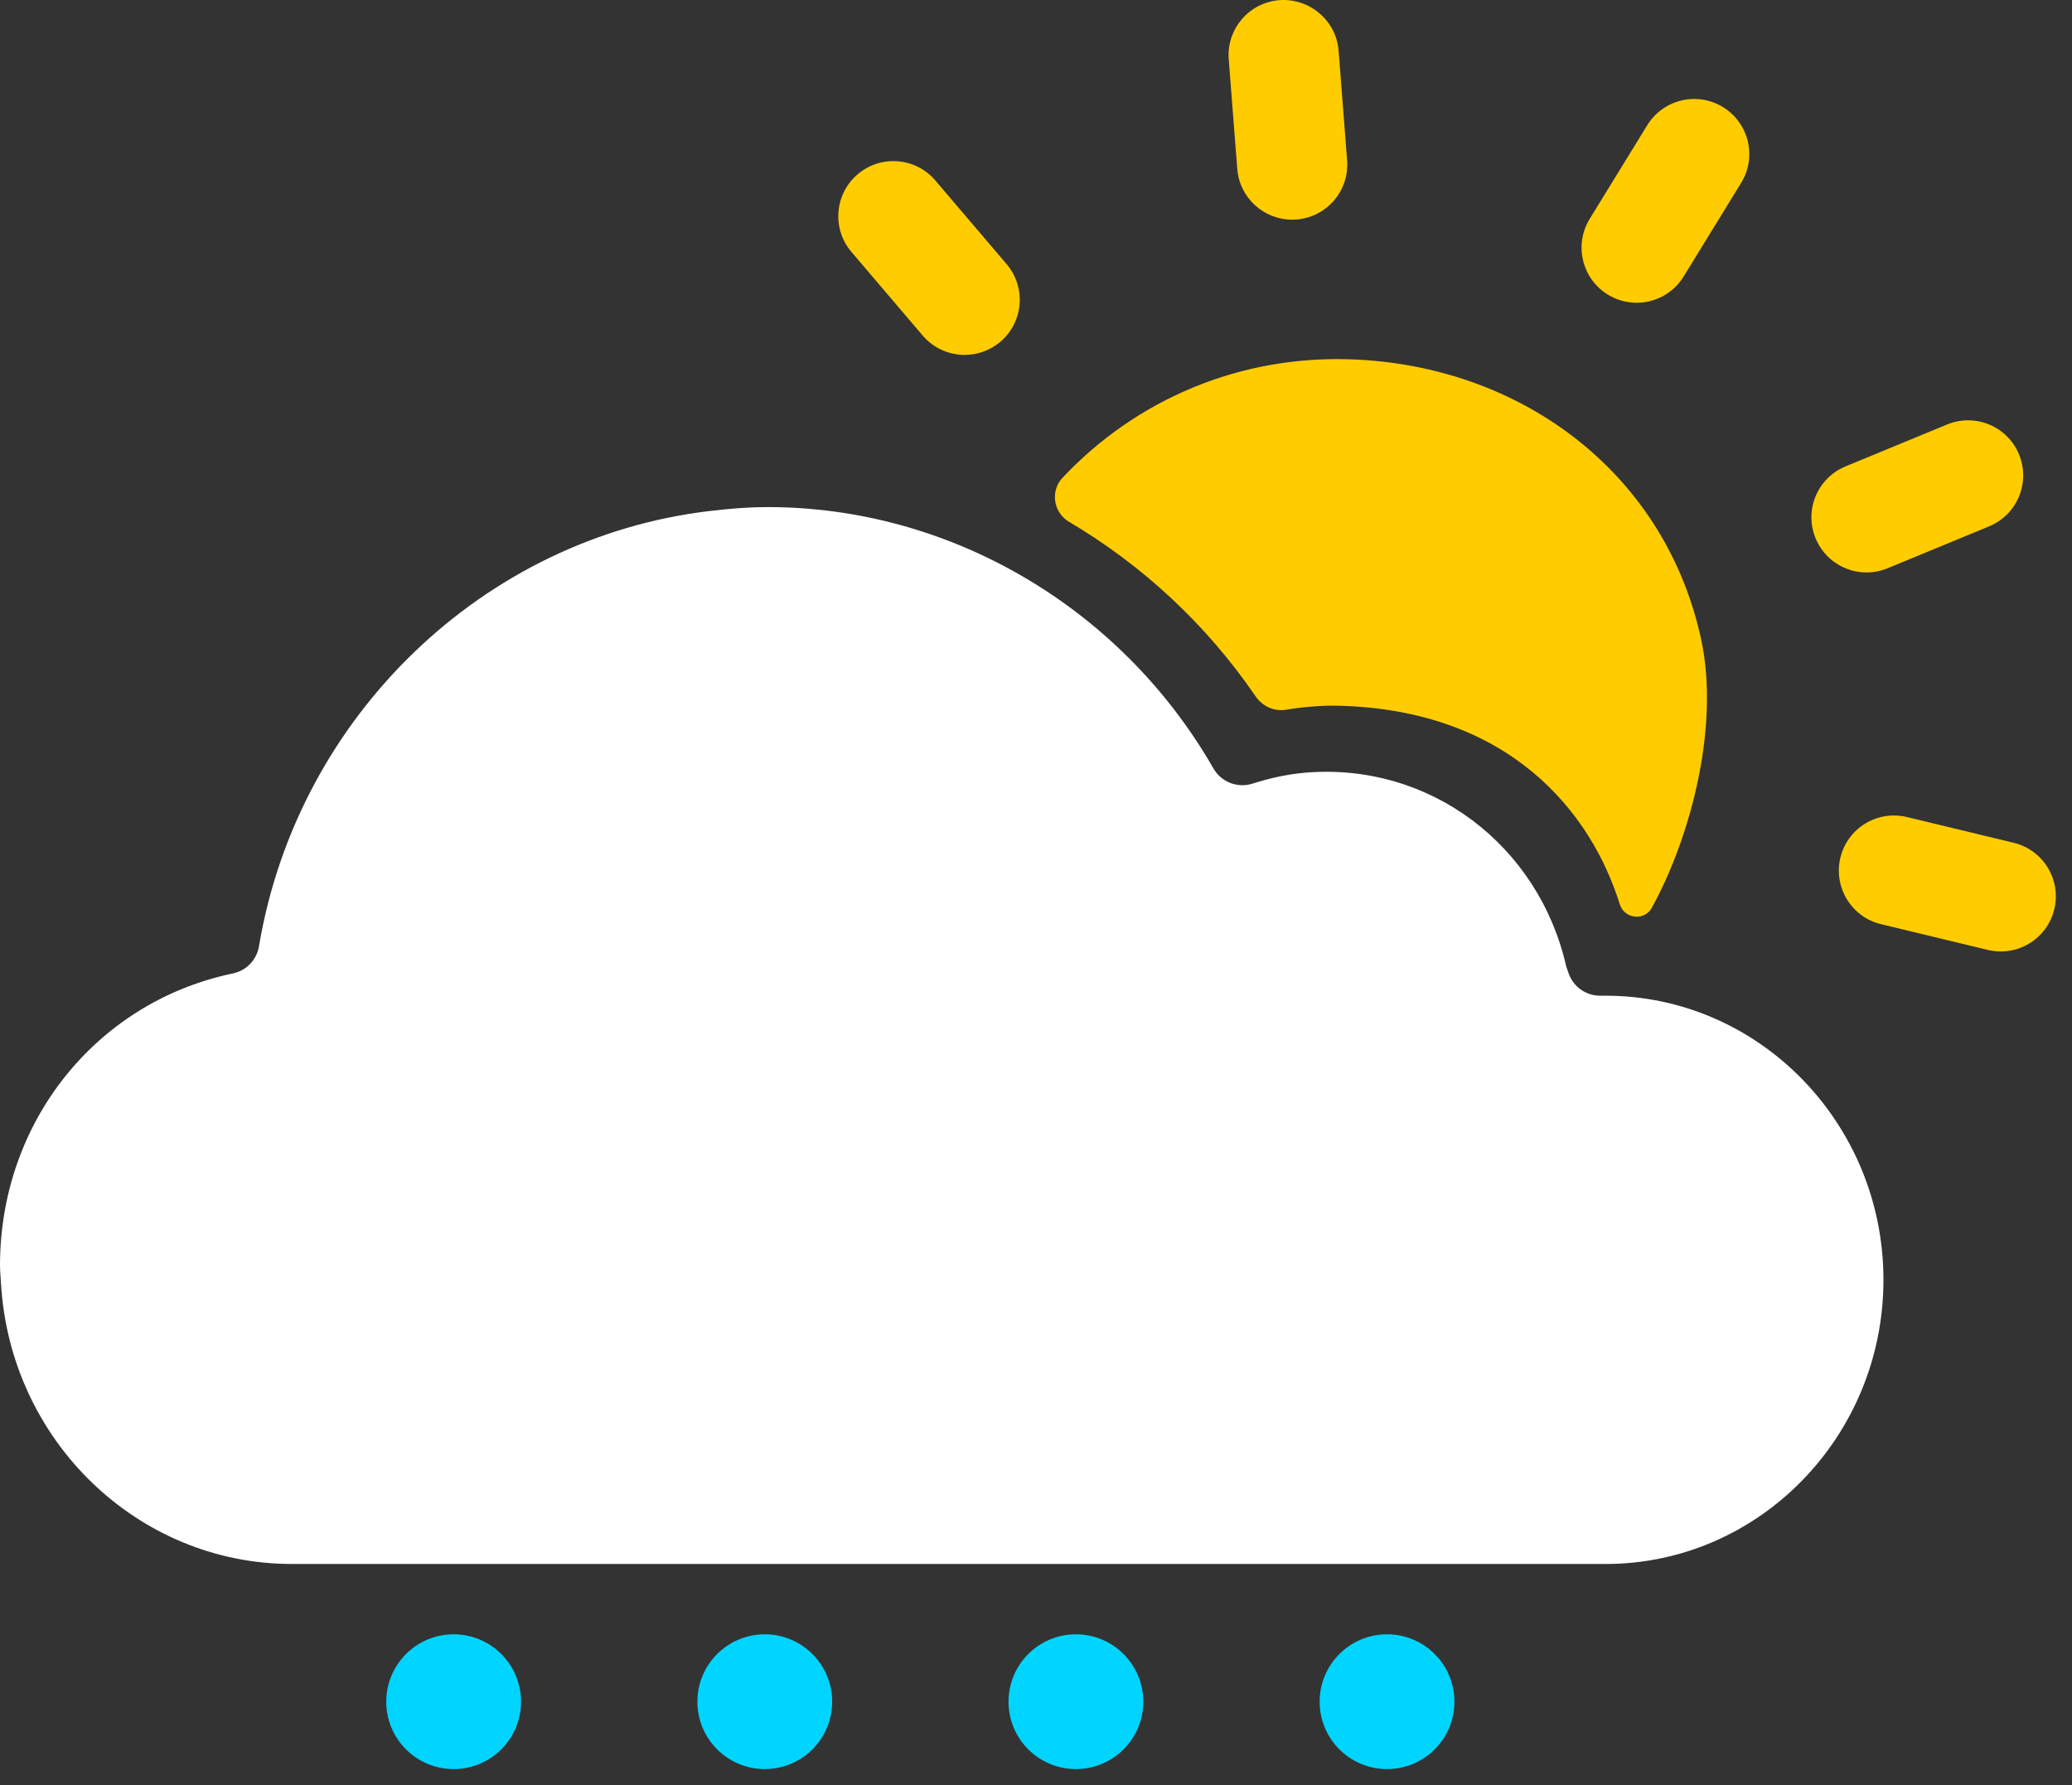 <?xml version="1.0" encoding="UTF-8"?>
<svg width="94px" height="81px" viewBox="0 0 94 81" version="1.1" xmlns="http://www.w3.org/2000/svg" xmlns:xlink="http://www.w3.org/1999/xlink">
    <rect x="0" y="0" width="94" height="81" fill="#333333" stroke="none"/>
    <title>31</title>
    <g id="31" stroke="none" stroke-width="1" fill="none" fill-rule="evenodd">
        <g id="Group-31">
            <path d="M58.619,9.967 C57.326,9.967 56.232,8.971 56.13,7.66 L55.744,2.692 C55.637,1.316 56.666,0.113 58.043,0.006 C59.408,-0.09 60.622,0.928 60.729,2.305 L61.114,7.274 C61.222,8.65 60.192,9.853 58.816,9.96 L58.619,9.967" id="Fill-153" fill="#FFCC00"></path>
            <path d="M43.764,16.103 C43.057,16.103 42.355,15.805 41.86,15.225 L38.628,11.432 C37.733,10.381 37.858,8.804 38.908,7.908 C39.959,7.011 41.537,7.138 42.433,8.189 L45.665,11.982 C46.561,13.032 46.436,14.61 45.385,15.506 C44.914,15.907 44.337,16.103 43.764,16.103" id="Fill-154" fill="#FFCC00"></path>
            <path d="M90.769,43.171 C90.574,43.171 90.378,43.148 90.181,43.101 L85.337,41.933 C83.994,41.609 83.169,40.258 83.492,38.916 C83.816,37.573 85.165,36.749 86.509,37.071 L91.353,38.239 C92.695,38.564 93.521,39.914 93.197,41.256 C92.921,42.402 91.898,43.171 90.769,43.171" id="Fill-155" fill="#FFCC00"></path>
            <path d="M84.68,25.974 C83.697,25.974 82.766,25.391 82.368,24.427 C81.841,23.151 82.448,21.689 83.725,21.162 L88.331,19.261 C89.612,18.734 91.07,19.342 91.596,20.617 C92.123,21.894 91.516,23.356 90.239,23.882 L85.633,25.783 C85.32,25.912 84.997,25.974 84.68,25.974" id="Fill-156" fill="#FFCC00"></path>
            <path d="M74.249,13.737 C73.803,13.737 73.351,13.618 72.942,13.367 C71.766,12.644 71.399,11.105 72.121,9.928 L74.73,5.682 C75.452,4.506 76.992,4.139 78.168,4.861 C79.345,5.584 79.712,7.123 78.989,8.299 L76.381,12.546 C75.909,13.314 75.089,13.737 74.249,13.737" id="Fill-157" fill="#FFCC00"></path>
            <path d="M60.6,32.018 C60.211,32.011 59.819,32.034 59.425,32.066 C59.07,32.095 58.713,32.14 58.351,32.202 C57.809,32.294 57.272,32.048 56.962,31.594 C54.726,28.321 51.815,25.636 48.496,23.674 C47.785,23.254 47.639,22.277 48.204,21.676 C51.499,18.173 56.262,16.031 61.631,16.319 C69.226,16.726 75.574,21.581 77.177,29.017 C78.012,32.891 76.749,37.884 74.939,41.187 C74.601,41.804 73.691,41.696 73.482,41.024 C72.209,36.936 68.548,32.17 60.6,32.018" id="Fill-158" fill="#FFCC00"></path>
            <path d="M72.843,70.962 L13.242,70.962 C6.25,70.962 0.455,65.368 0.045,58.221 L0.041,58.221 L0.028,57.958 C0.014,57.78 0,57.603 0,57.419 C0,50.963 4.307,45.522 10.471,44.188 L10.578,44.165 C11.18,44.035 11.643,43.553 11.748,42.946 L11.77,42.813 C13.553,32.478 21.935,24.409 32.164,23.19 C33.193,23.064 34.039,23.008 34.828,23.008 C43.059,23.008 50.785,27.514 54.993,34.768 L55.055,34.875 C55.41,35.487 56.142,35.77 56.817,35.557 C57.606,35.306 58.418,35.124 59.243,35.056 C64.87,34.596 69.812,38.348 71.057,43.859 L71.165,44.167 C71.377,44.772 71.948,45.178 72.59,45.178 L72.843,45.178 C79.793,45.178 85.446,50.959 85.446,58.071 C85.446,65.18 79.793,70.962 72.843,70.962" id="Fill-159" fill="#FFFFFF"></path>
            <path d="M23.638,77.211 C23.638,78.899 22.269,80.268 20.581,80.268 C18.892,80.268 17.523,78.899 17.523,77.211 C17.523,75.522 18.892,74.153 20.581,74.153 C22.269,74.153 23.638,75.522 23.638,77.211" id="Fill-160" fill="#00D5FF"></path>
            <path d="M37.753,77.211 C37.753,78.899 36.384,80.268 34.696,80.268 C33.007,80.268 31.638,78.899 31.638,77.211 C31.638,75.522 33.007,74.153 34.696,74.153 C36.384,74.153 37.753,75.522 37.753,77.211" id="Fill-161" fill="#00D5FF"></path>
            <path d="M51.868,77.211 C51.868,78.899 50.499,80.268 48.81,80.268 C47.122,80.268 45.753,78.899 45.753,77.211 C45.753,75.522 47.122,74.153 48.81,74.153 C50.499,74.153 51.868,75.522 51.868,77.211" id="Fill-162" fill="#00D5FF"></path>
            <path d="M65.982,77.211 C65.982,78.899 64.614,80.268 62.925,80.268 C61.237,80.268 59.868,78.899 59.868,77.211 C59.868,75.522 61.237,74.153 62.925,74.153 C64.614,74.153 65.982,75.522 65.982,77.211" id="Fill-163" fill="#00D5FF"></path>
        </g>
    </g>
</svg>